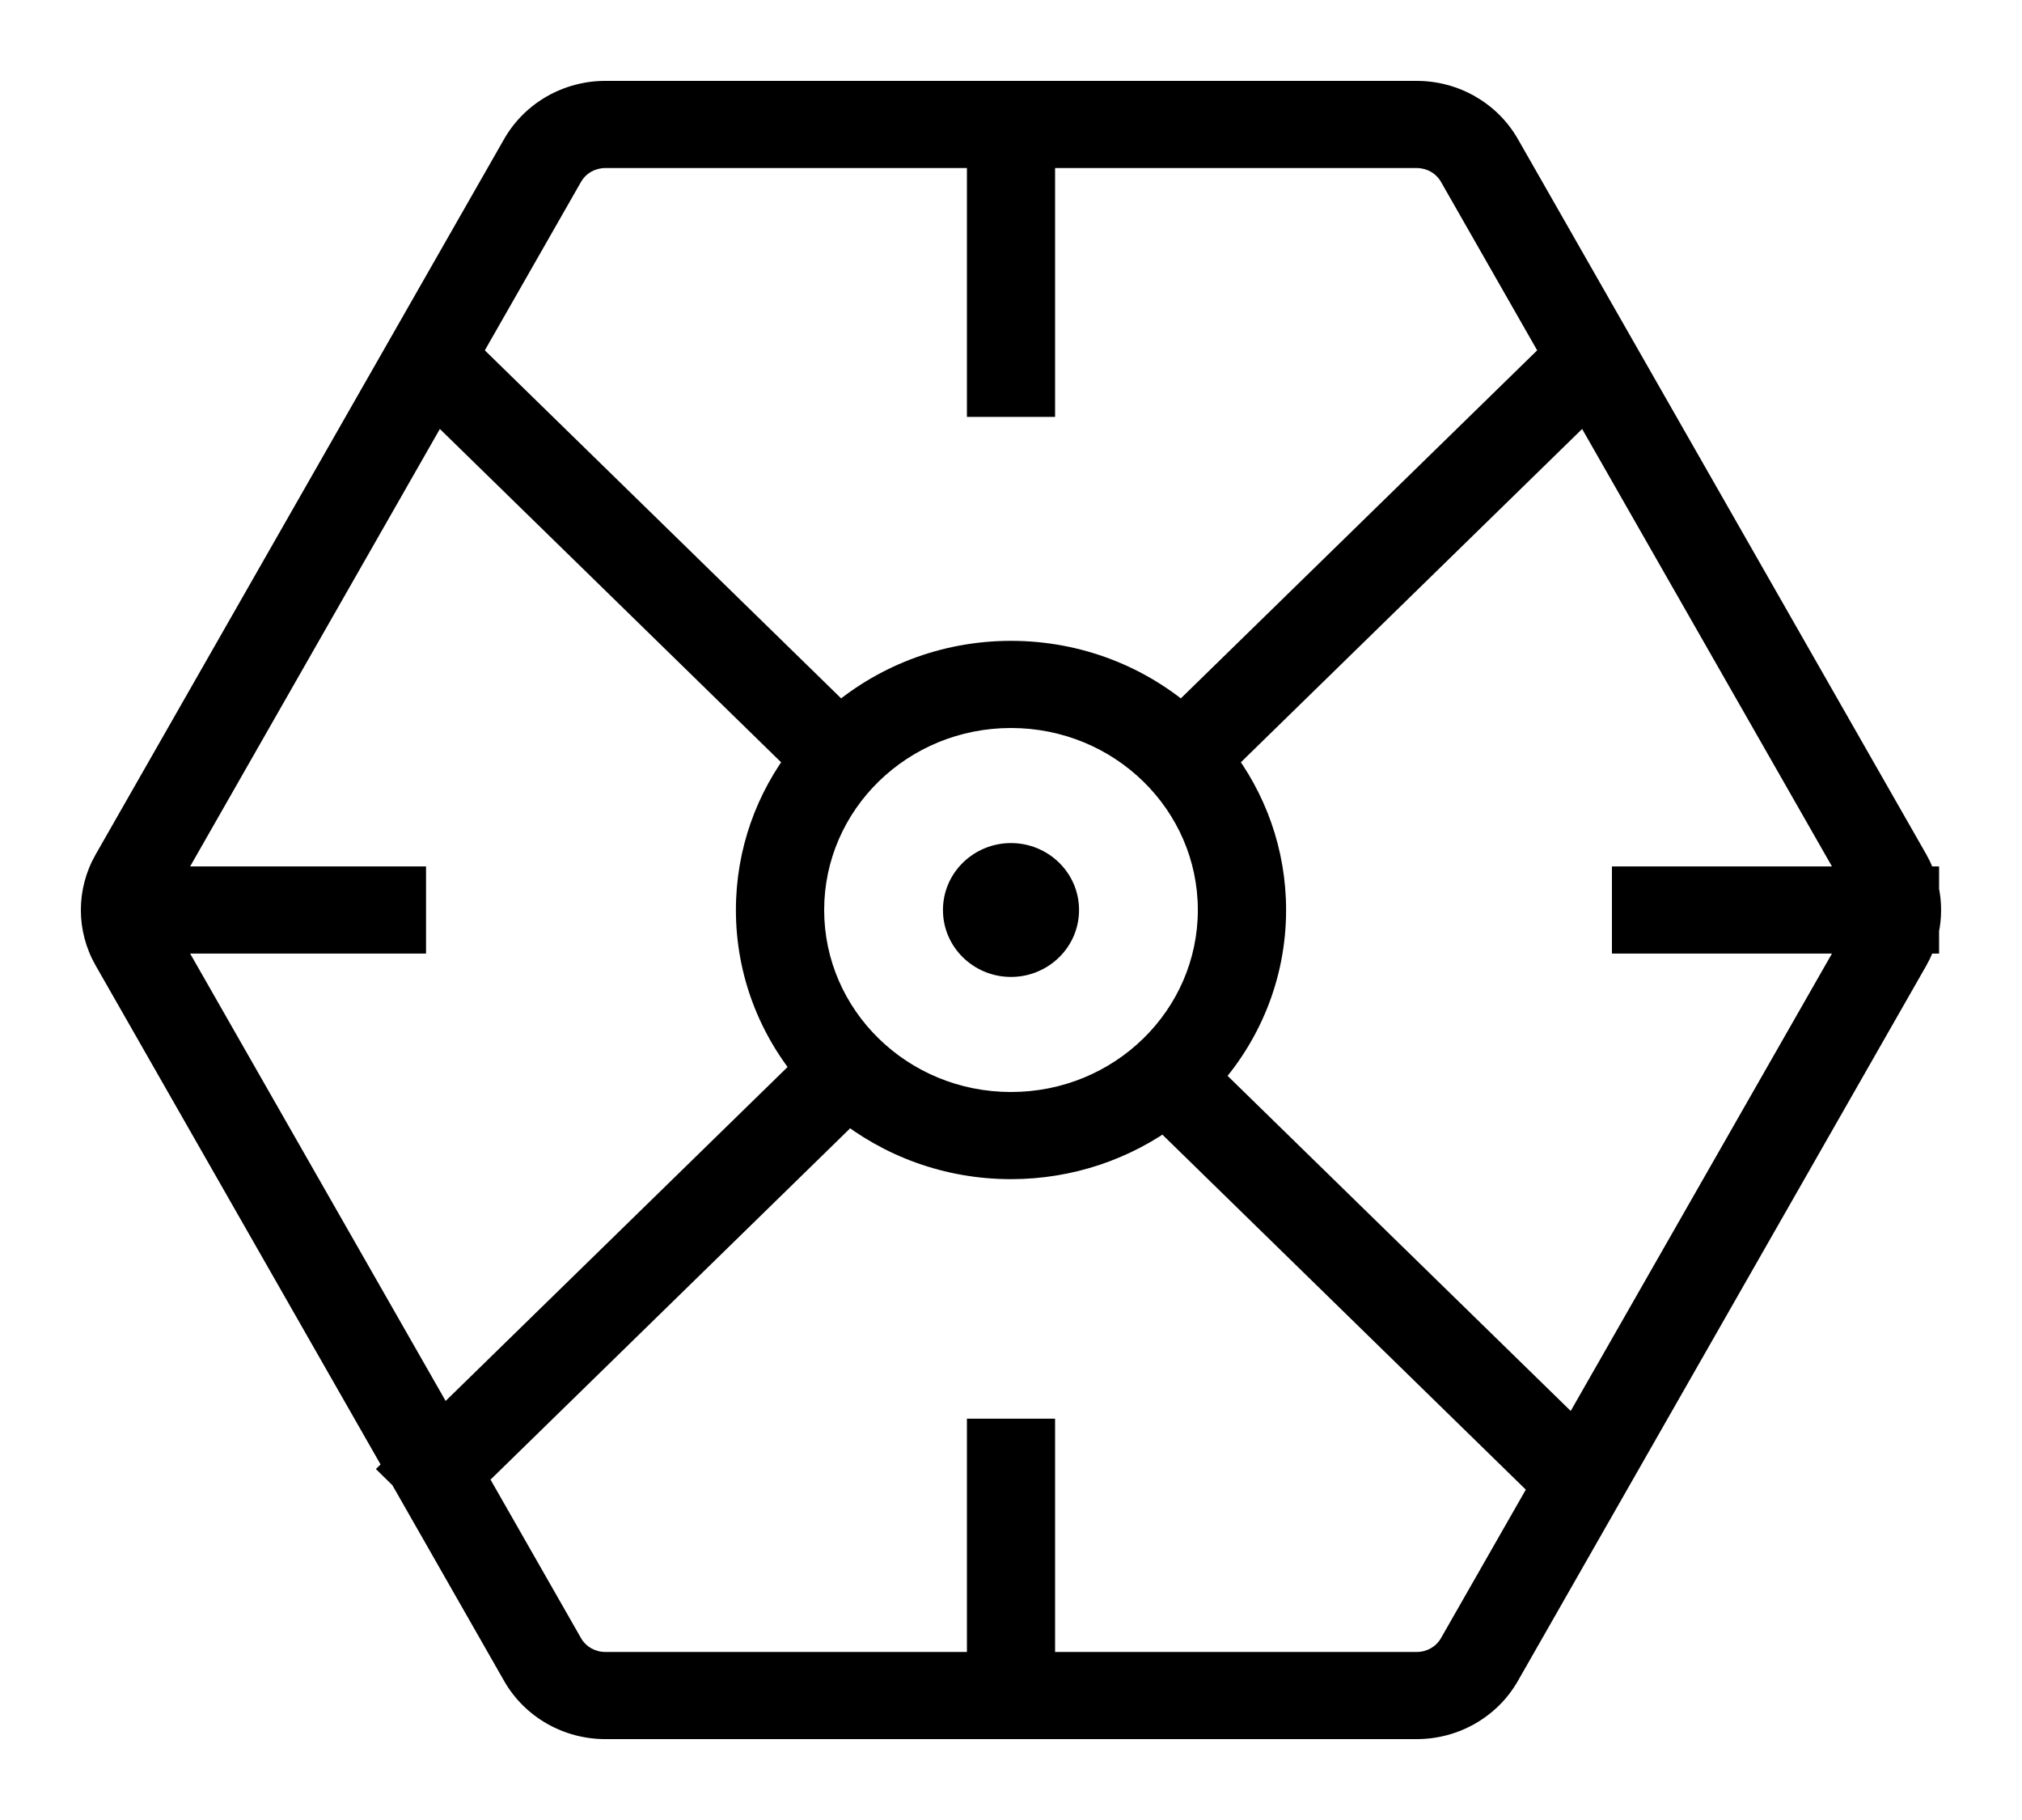 <svg xmlns="http://www.w3.org/2000/svg" width="20" height="18" viewBox="0 0 20 18" fill="none">
  <mask id="path-1-outside-1_6_494" maskUnits="userSpaceOnUse" x="0" y="0" width="20" height="18" fill="black">
    <rect fill="white" width="20" height="18"/>
    <path fill-rule="evenodd" clip-rule="evenodd" d="M15.455 3.5L14.426 1.698C14.343 1.552 14.185 1.462 14.013 1.462L10.236 1.462L10.236 3.923H9.764V1.462L5.987 1.462C5.815 1.462 5.657 1.552 5.574 1.698L4.545 3.5L8.308 7.175C8.755 6.78 9.349 6.538 10 6.538C10.651 6.538 11.245 6.78 11.692 7.175L15.455 3.5ZM4.306 3.919L7.989 7.516C7.669 7.929 7.479 8.443 7.479 9C7.479 9.597 7.697 10.144 8.058 10.57L4.362 14.18L1.536 9.231H4.014V8.769H1.536L4.306 3.919ZM4.601 14.599L8.393 10.896C8.829 11.249 9.389 11.461 10 11.461C10.571 11.461 11.097 11.276 11.52 10.964L15.342 14.697L14.426 16.302C14.343 16.448 14.185 16.538 14.013 16.538H10.236L10.236 14.231H9.764V16.538H5.987C5.815 16.538 5.657 16.448 5.574 16.302L4.601 14.599ZM15.582 14.278L11.868 10.652C12.274 10.215 12.521 9.636 12.521 9C12.521 8.443 12.331 7.929 12.011 7.516L15.694 3.919L18.464 8.769H16.144V9.231H18.464L15.582 14.278ZM18.97 8.769C18.95 8.694 18.92 8.62 18.88 8.55L14.839 1.473C14.672 1.181 14.356 1 14.013 1H5.987C5.644 1 5.328 1.181 5.161 1.473L1.12 8.55C0.96 8.83 0.96 9.17 1.12 9.45L4.015 14.519L4.004 14.529L4.041 14.565L5.161 16.526C5.328 16.819 5.644 17 5.987 17H14.013C14.356 17 14.672 16.819 14.839 16.526L18.88 9.45C18.92 9.38 18.95 9.306 18.97 9.231H18.98V9.191C19.007 9.065 19.007 8.935 18.98 8.809V8.769H18.97ZM10 11C11.131 11 12.048 10.105 12.048 9C12.048 7.895 11.131 7 10 7C8.869 7 7.952 7.895 7.952 9C7.952 10.105 8.869 11 10 11ZM10 9.462C10.261 9.462 10.473 9.255 10.473 9C10.473 8.745 10.261 8.538 10 8.538C9.739 8.538 9.527 8.745 9.527 9C9.527 9.255 9.739 9.462 10 9.462Z"/>
  </mask>
  <path fill-rule="evenodd" clip-rule="evenodd" d="M15.455 3.5L14.426 1.698C14.343 1.552 14.185 1.462 14.013 1.462L10.236 1.462L10.236 3.923H9.764V1.462L5.987 1.462C5.815 1.462 5.657 1.552 5.574 1.698L4.545 3.5L8.308 7.175C8.755 6.78 9.349 6.538 10 6.538C10.651 6.538 11.245 6.78 11.692 7.175L15.455 3.5ZM4.306 3.919L7.989 7.516C7.669 7.929 7.479 8.443 7.479 9C7.479 9.597 7.697 10.144 8.058 10.57L4.362 14.18L1.536 9.231H4.014V8.769H1.536L4.306 3.919ZM4.601 14.599L8.393 10.896C8.829 11.249 9.389 11.461 10 11.461C10.571 11.461 11.097 11.276 11.52 10.964L15.342 14.697L14.426 16.302C14.343 16.448 14.185 16.538 14.013 16.538H10.236L10.236 14.231H9.764V16.538H5.987C5.815 16.538 5.657 16.448 5.574 16.302L4.601 14.599ZM15.582 14.278L11.868 10.652C12.274 10.215 12.521 9.636 12.521 9C12.521 8.443 12.331 7.929 12.011 7.516L15.694 3.919L18.464 8.769H16.144V9.231H18.464L15.582 14.278ZM18.97 8.769C18.95 8.694 18.92 8.62 18.88 8.55L14.839 1.473C14.672 1.181 14.356 1 14.013 1H5.987C5.644 1 5.328 1.181 5.161 1.473L1.12 8.55C0.96 8.83 0.96 9.17 1.12 9.45L4.015 14.519L4.004 14.529L4.041 14.565L5.161 16.526C5.328 16.819 5.644 17 5.987 17H14.013C14.356 17 14.672 16.819 14.839 16.526L18.88 9.45C18.92 9.38 18.95 9.306 18.97 9.231H18.98V9.191C19.007 9.065 19.007 8.935 18.98 8.809V8.769H18.97ZM10 11C11.131 11 12.048 10.105 12.048 9C12.048 7.895 11.131 7 10 7C8.869 7 7.952 7.895 7.952 9C7.952 10.105 8.869 11 10 11ZM10 9.462C10.261 9.462 10.473 9.255 10.473 9C10.473 8.745 10.261 8.538 10 8.538C9.739 8.538 9.527 8.745 9.527 9C9.527 9.255 9.739 9.462 10 9.462Z" fill="black"/>
  <path d="M14.426 1.698L14.6 1.599V1.599L14.426 1.698ZM15.455 3.5L15.595 3.643L15.706 3.535L15.629 3.401L15.455 3.5ZM14.013 1.462V1.262V1.262V1.462ZM10.236 1.462V1.262H10.036V1.462L10.236 1.462ZM10.236 3.923V4.123H10.436V3.923H10.236ZM9.764 3.923H9.564V4.123H9.764V3.923ZM9.764 1.462H9.964V1.262L9.764 1.262V1.462ZM5.987 1.462V1.662V1.462ZM5.574 1.698L5.4 1.599V1.599L5.574 1.698ZM4.545 3.5L4.371 3.401L4.295 3.535L4.405 3.643L4.545 3.5ZM8.308 7.175L8.168 7.318L8.301 7.448L8.441 7.325L8.308 7.175ZM11.692 7.175L11.559 7.325L11.698 7.448L11.832 7.318L11.692 7.175ZM7.989 7.516L8.147 7.639L8.256 7.498L8.129 7.373L7.989 7.516ZM4.306 3.919L4.445 3.776L4.26 3.595L4.132 3.82L4.306 3.919ZM8.058 10.57L8.198 10.713L8.332 10.582L8.211 10.44L8.058 10.57ZM4.362 14.18L4.188 14.279L4.317 14.504L4.502 14.323L4.362 14.18ZM1.536 9.231V9.031H1.191L1.362 9.33L1.536 9.231ZM4.014 9.231V9.431H4.214V9.231H4.014ZM4.014 8.769H4.214V8.569H4.014V8.769ZM1.536 8.769L1.362 8.67L1.191 8.969H1.536V8.769ZM8.393 10.896L8.518 10.741L8.38 10.629L8.253 10.753L8.393 10.896ZM4.601 14.599L4.462 14.456L4.351 14.564L4.428 14.698L4.601 14.599ZM11.52 10.964L11.659 10.821L11.537 10.702L11.401 10.803L11.52 10.964ZM15.342 14.697L15.516 14.797L15.593 14.662L15.482 14.554L15.342 14.697ZM14.426 16.302L14.6 16.401L14.426 16.302ZM10.236 16.538H10.036V16.738H10.236V16.538ZM10.236 14.231H10.436V14.031H10.236V14.231ZM9.764 14.231V14.031H9.564V14.231H9.764ZM9.764 16.538V16.738H9.964V16.538H9.764ZM5.574 16.302L5.4 16.401L5.574 16.302ZM11.868 10.652L11.722 10.516L11.589 10.659L11.729 10.795L11.868 10.652ZM15.582 14.278L15.442 14.421L15.627 14.602L15.755 14.378L15.582 14.278ZM12.011 7.516L11.871 7.373L11.744 7.498L11.853 7.639L12.011 7.516ZM15.694 3.919L15.868 3.82L15.74 3.595L15.555 3.776L15.694 3.919ZM18.464 8.769V8.969H18.809L18.638 8.67L18.464 8.769ZM16.144 8.769V8.569H15.944V8.769H16.144ZM16.144 9.231H15.944V9.431H16.144V9.231ZM18.464 9.231L18.638 9.33L18.809 9.031H18.464V9.231ZM18.88 8.55L18.707 8.65V8.65L18.88 8.55ZM18.97 8.769L18.777 8.82L18.816 8.969H18.97V8.769ZM14.839 1.473L15.013 1.374V1.374L14.839 1.473ZM5.161 1.473L5.335 1.573L5.335 1.573L5.161 1.473ZM1.12 8.55L0.946 8.451H0.946L1.12 8.55ZM1.12 9.45L0.946 9.549H0.946L1.12 9.45ZM4.015 14.519L4.154 14.662L4.265 14.554L4.188 14.42L4.015 14.519ZM4.004 14.529L3.864 14.386L3.718 14.529L3.864 14.672L4.004 14.529ZM4.041 14.565L4.215 14.466L4.201 14.442L4.181 14.422L4.041 14.565ZM5.161 16.526L5.335 16.427H5.335L5.161 16.526ZM14.839 16.526L15.013 16.626L14.839 16.526ZM18.88 9.45L19.054 9.549V9.549L18.88 9.45ZM18.97 9.231V9.031H18.816L18.777 9.18L18.97 9.231ZM18.98 9.231V9.431H19.18V9.231H18.98ZM18.98 9.191L18.784 9.149L18.779 9.17V9.191H18.98ZM18.98 8.809H18.779V8.83L18.784 8.851L18.98 8.809ZM18.98 8.769H19.18V8.569H18.98V8.769ZM14.252 1.797L15.281 3.599L15.629 3.401L14.6 1.599L14.252 1.797ZM14.013 1.662C14.115 1.662 14.205 1.715 14.252 1.797L14.6 1.599C14.48 1.389 14.255 1.262 14.013 1.262V1.662ZM10.236 1.662L14.013 1.662V1.262L10.236 1.262V1.662ZM10.436 3.923L10.436 1.462L10.036 1.462L10.036 3.923H10.436ZM9.764 4.123H10.236V3.723H9.764V4.123ZM9.564 1.462V3.923H9.964V1.462H9.564ZM5.987 1.662L9.764 1.662V1.262L5.987 1.262V1.662ZM5.748 1.797C5.795 1.715 5.885 1.662 5.987 1.662V1.262C5.745 1.262 5.52 1.389 5.4 1.599L5.748 1.797ZM4.719 3.599L5.748 1.797L5.4 1.599L4.371 3.401L4.719 3.599ZM8.448 7.032L4.685 3.357L4.405 3.643L8.168 7.318L8.448 7.032ZM10 6.338C9.299 6.338 8.659 6.598 8.176 7.026L8.441 7.325C8.852 6.961 9.399 6.738 10 6.738V6.338ZM11.824 7.026C11.341 6.598 10.701 6.338 10 6.338V6.738C10.601 6.738 11.148 6.961 11.559 7.325L11.824 7.026ZM15.315 3.357L11.552 7.032L11.832 7.318L15.595 3.643L15.315 3.357ZM8.129 7.373L4.445 3.776L4.166 4.062L7.849 7.659L8.129 7.373ZM7.679 9C7.679 8.489 7.853 8.018 8.147 7.639L7.831 7.394C7.485 7.84 7.279 8.396 7.279 9H7.679ZM8.211 10.44C7.878 10.049 7.679 9.547 7.679 9H7.279C7.279 9.646 7.515 10.239 7.906 10.699L8.211 10.44ZM4.502 14.323L8.198 10.713L7.919 10.427L4.222 14.037L4.502 14.323ZM1.362 9.33L4.188 14.279L4.536 14.08L1.71 9.132L1.362 9.33ZM4.014 9.031H1.536V9.431H4.014V9.031ZM3.814 8.769V9.231H4.214V8.769H3.814ZM1.536 8.969H4.014V8.569H1.536V8.969ZM4.132 3.82L1.362 8.67L1.71 8.868L4.479 4.018L4.132 3.82ZM8.253 10.753L4.462 14.456L4.741 14.742L8.532 11.039L8.253 10.753ZM10 11.261C9.436 11.261 8.92 11.066 8.518 10.741L8.267 11.052C8.738 11.433 9.342 11.662 10 11.662V11.261ZM11.401 10.803C11.012 11.091 10.527 11.261 10 11.261V11.662C10.614 11.662 11.182 11.462 11.638 11.125L11.401 10.803ZM15.482 14.554L11.659 10.821L11.38 11.107L15.203 14.841L15.482 14.554ZM14.6 16.401L15.516 14.797L15.169 14.598L14.252 16.203L14.6 16.401ZM14.013 16.738C14.255 16.738 14.48 16.611 14.6 16.401L14.252 16.203C14.205 16.285 14.115 16.338 14.013 16.338V16.738ZM10.236 16.738H14.013V16.338H10.236V16.738ZM10.036 14.231L10.036 16.538H10.436L10.436 14.231H10.036ZM9.764 14.431H10.236V14.031H9.764V14.431ZM9.964 16.538V14.231H9.564V16.538H9.964ZM5.987 16.738H9.764V16.338H5.987V16.738ZM5.4 16.401C5.52 16.611 5.745 16.738 5.987 16.738V16.338C5.885 16.338 5.795 16.285 5.748 16.203L5.4 16.401ZM4.428 14.698L5.4 16.401L5.748 16.203L4.775 14.499L4.428 14.698ZM11.729 10.795L15.442 14.421L15.721 14.135L12.008 10.509L11.729 10.795ZM12.321 9C12.321 9.583 12.095 10.114 11.722 10.516L12.015 10.788C12.453 10.316 12.721 9.689 12.721 9H12.321ZM11.853 7.639C12.147 8.018 12.321 8.489 12.321 9H12.721C12.721 8.396 12.515 7.84 12.169 7.394L11.853 7.639ZM15.555 3.776L11.871 7.373L12.151 7.659L15.834 4.062L15.555 3.776ZM18.638 8.67L15.868 3.82L15.521 4.018L18.291 8.868L18.638 8.67ZM16.144 8.969H18.464V8.569H16.144V8.969ZM16.344 9.231V8.769H15.944V9.231H16.344ZM18.464 9.031H16.144V9.431H18.464V9.031ZM15.755 14.378L18.638 9.33L18.291 9.132L15.408 14.179L15.755 14.378ZM18.707 8.65C18.738 8.704 18.761 8.762 18.777 8.82L19.163 8.718C19.139 8.626 19.102 8.536 19.054 8.451L18.707 8.65ZM14.665 1.573L18.707 8.65L19.054 8.451L15.013 1.374L14.665 1.573ZM14.013 1.2C14.286 1.2 14.535 1.344 14.665 1.573L15.013 1.374C14.809 1.018 14.426 0.8 14.013 0.8V1.2ZM5.987 1.2H14.013V0.8H5.987V1.2ZM5.335 1.573C5.465 1.344 5.714 1.2 5.987 1.2V0.8C5.574 0.8 5.191 1.018 4.987 1.374L5.335 1.573ZM1.293 8.65L5.335 1.573L4.987 1.374L0.946 8.451L1.293 8.65ZM1.293 9.35C1.169 9.132 1.169 8.868 1.293 8.65L0.946 8.451C0.751 8.792 0.751 9.208 0.946 9.549L1.293 9.35ZM4.188 14.42L1.293 9.35L0.946 9.549L3.841 14.618L4.188 14.42ZM4.144 14.672L4.154 14.662L3.875 14.376L3.864 14.386L4.144 14.672ZM4.181 14.422L4.144 14.386L3.864 14.672L3.901 14.708L4.181 14.422ZM5.335 16.427L4.215 14.466L3.867 14.664L4.987 16.626L5.335 16.427ZM5.987 16.8C5.714 16.8 5.465 16.656 5.335 16.427L4.987 16.626C5.191 16.982 5.574 17.2 5.987 17.2V16.8ZM14.013 16.8H5.987V17.2H14.013V16.8ZM14.665 16.427C14.535 16.656 14.286 16.8 14.013 16.8V17.2C14.426 17.2 14.809 16.982 15.013 16.626L14.665 16.427ZM18.707 9.35L14.665 16.427L15.013 16.626L19.054 9.549L18.707 9.35ZM18.777 9.18C18.761 9.238 18.738 9.296 18.707 9.35L19.054 9.549C19.102 9.464 19.139 9.374 19.163 9.282L18.777 9.18ZM18.98 9.031H18.97V9.431H18.98V9.031ZM18.779 9.191V9.231H19.18V9.191H18.779ZM18.784 8.851C18.805 8.949 18.805 9.051 18.784 9.149L19.175 9.233C19.208 9.08 19.208 8.92 19.175 8.767L18.784 8.851ZM18.779 8.769V8.809H19.18V8.769H18.779ZM18.97 8.969H18.98V8.569H18.97V8.969ZM11.848 9C11.848 9.99 11.025 10.8 10 10.8V11.2C11.237 11.2 12.248 10.22 12.248 9H11.848ZM10 7.2C11.025 7.2 11.848 8.01 11.848 9H12.248C12.248 7.781 11.237 6.8 10 6.8V7.2ZM8.152 9C8.152 8.01 8.975 7.2 10 7.2V6.8C8.763 6.8 7.752 7.781 7.752 9H8.152ZM10 10.8C8.975 10.8 8.152 9.99 8.152 9H7.752C7.752 10.22 8.763 11.2 10 11.2V10.8ZM10.273 9C10.273 9.14 10.155 9.262 10 9.262V9.662C10.367 9.662 10.673 9.37 10.673 9H10.273ZM10 8.738C10.155 8.738 10.273 8.86 10.273 9H10.673C10.673 8.63 10.367 8.338 10 8.338V8.738ZM9.727 9C9.727 8.86 9.845 8.738 10 8.738V8.338C9.633 8.338 9.327 8.63 9.327 9H9.727ZM10 9.262C9.845 9.262 9.727 9.14 9.727 9H9.327C9.327 9.37 9.633 9.662 10 9.662V9.262Z" fill="black" mask="url(#path-1-outside-1_6_494)"/>
</svg>